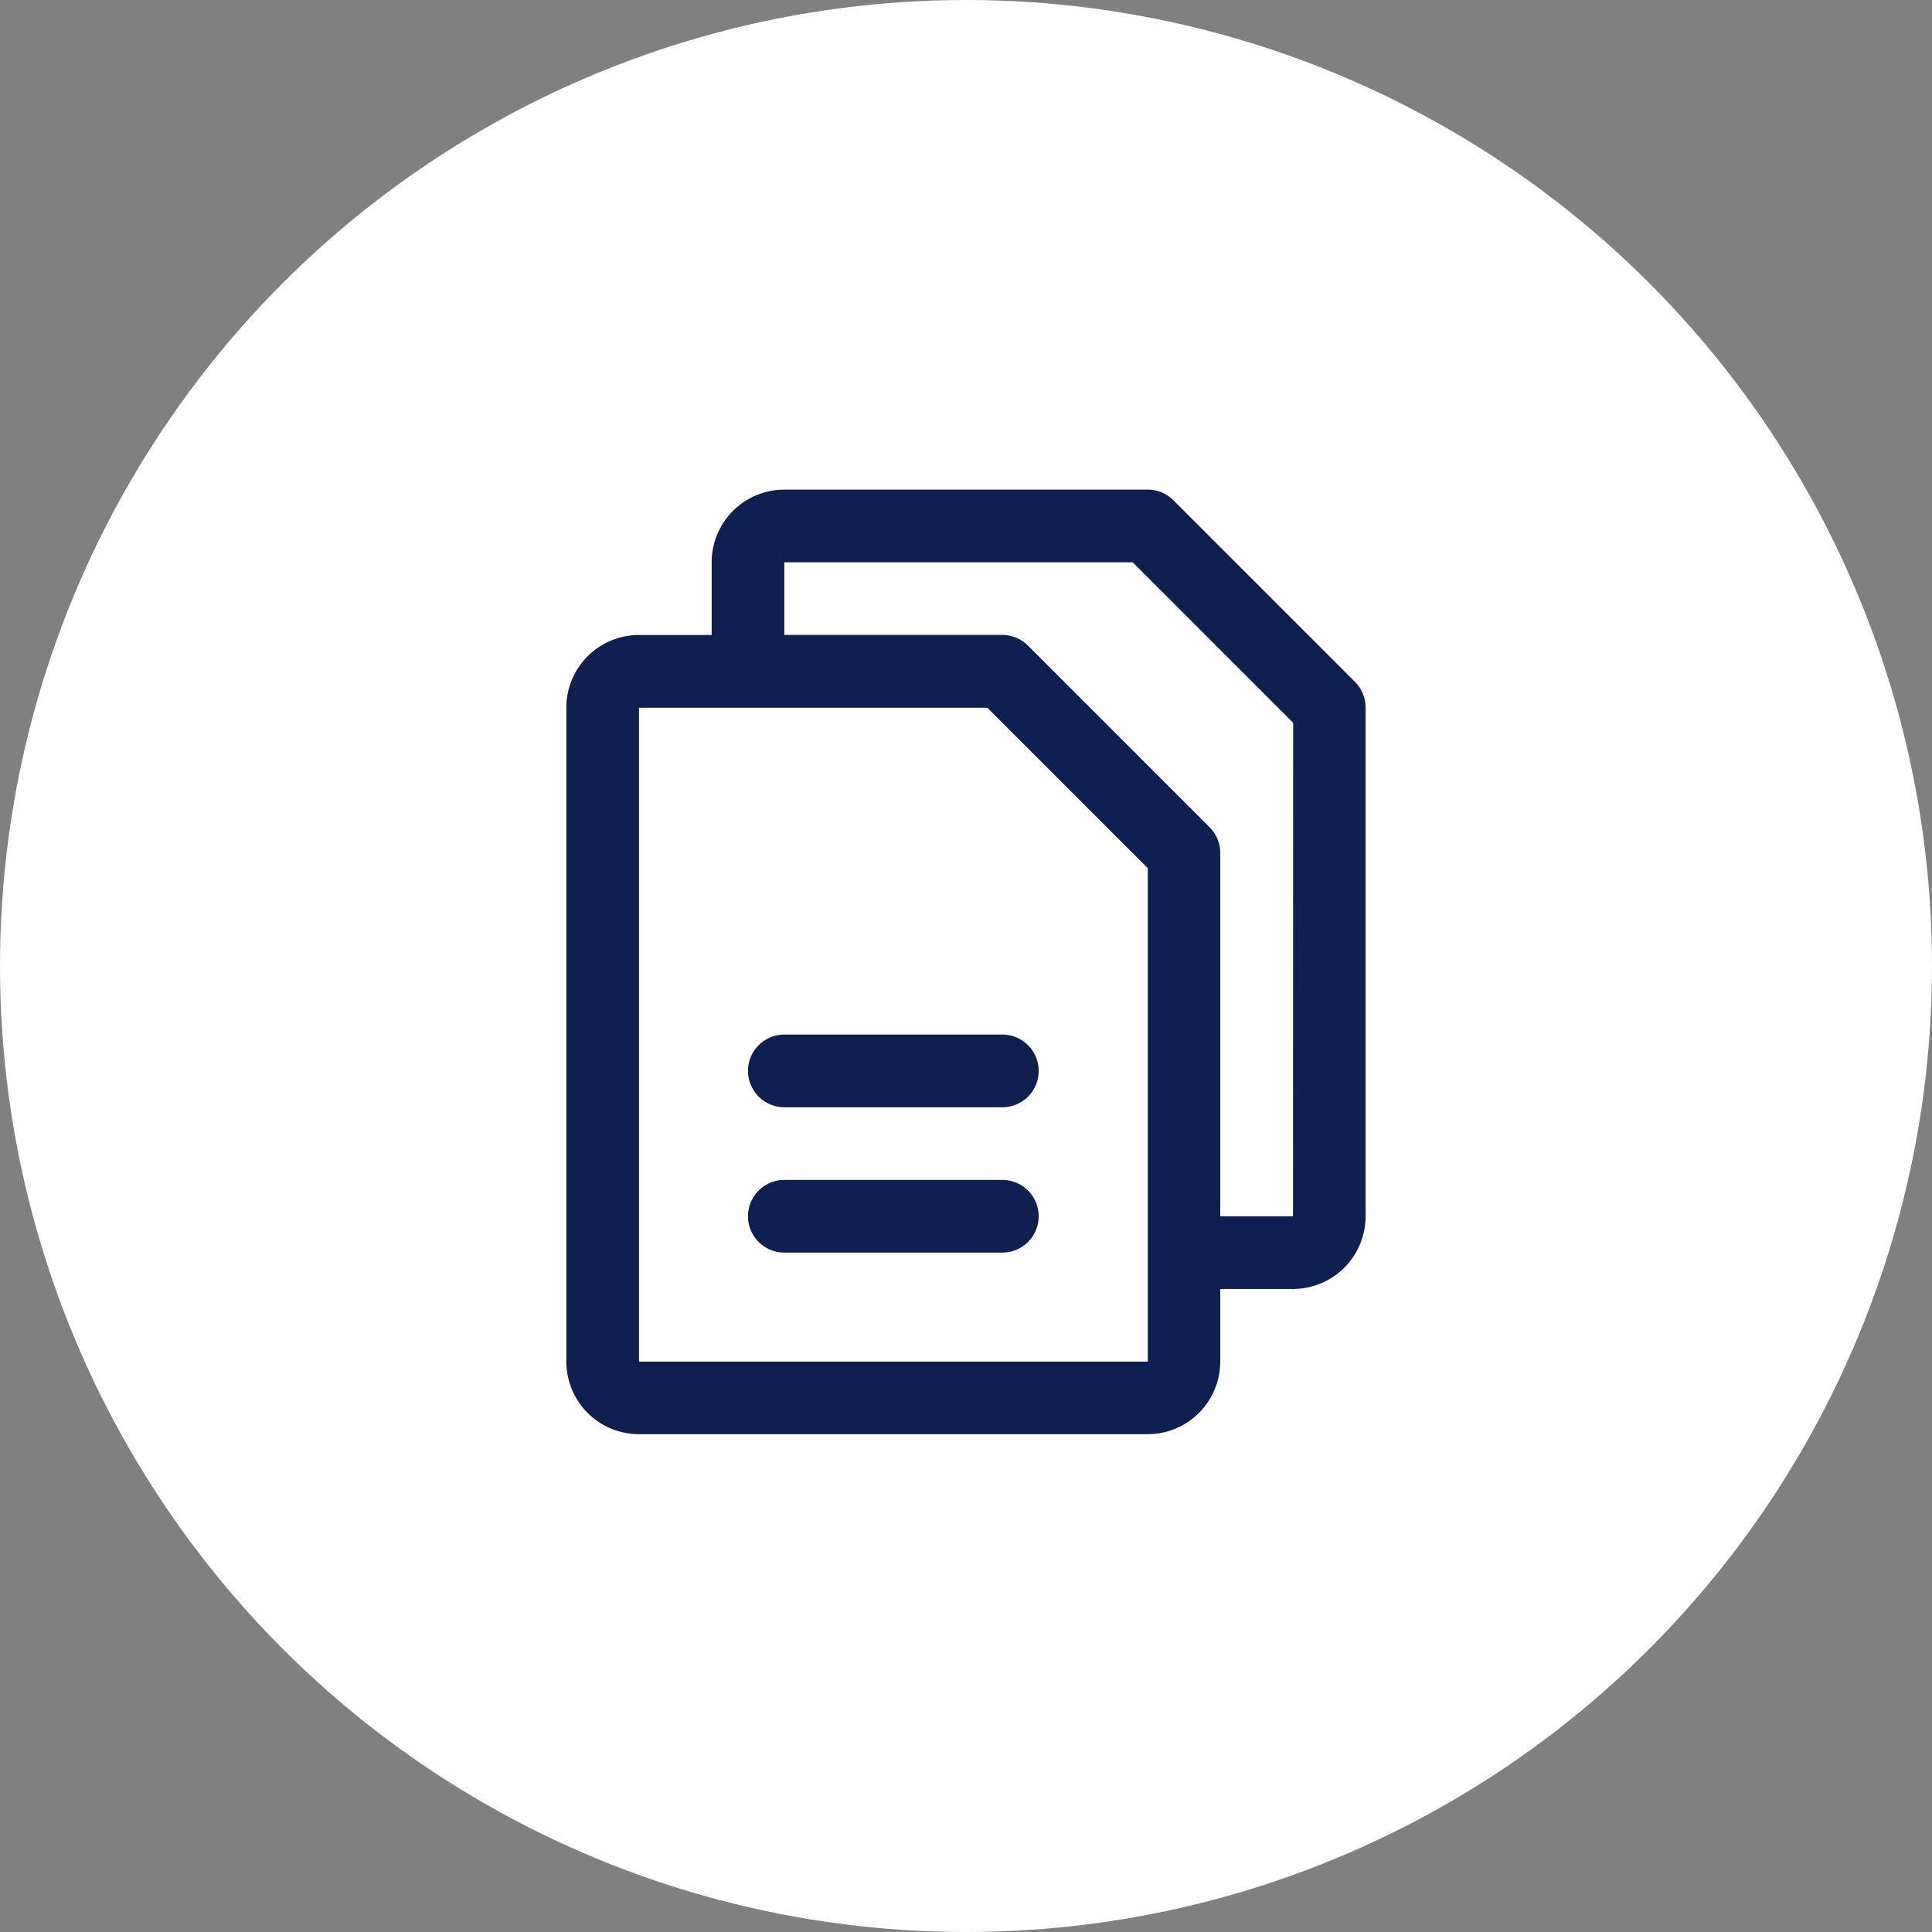<svg xmlns="http://www.w3.org/2000/svg" width="65" height="65" viewBox="0 0 65 65">
  <rect x="0" y="0" width="65" height="65" fill="#808080" stroke="none"/>
  <g id="Group_2433" data-name="Group 2433" transform="translate(-85 -1396.527)">
    <circle id="Ellipse_419" data-name="Ellipse 419" cx="32.5" cy="32.5" r="32.5" transform="translate(85 1396.527)" fill="#fff"/>
    <path id="files" d="M66.535,30.47l-6.112-6.112A1.222,1.222,0,0,0,59.558,24H47.334a2.445,2.445,0,0,0-2.445,2.445V28.89H42.445A2.445,2.445,0,0,0,40,31.334v22a2.445,2.445,0,0,0,2.445,2.445H59.558A2.445,2.445,0,0,0,62,53.337V50.893h2.445a2.445,2.445,0,0,0,2.445-2.445V31.334A1.222,1.222,0,0,0,66.535,30.47ZM59.558,53.337H42.445v-22H54.163l5.4,5.4V53.337Zm4.89-4.89H62V36.224a1.222,1.222,0,0,0-.358-.865l-6.112-6.112a1.222,1.222,0,0,0-.865-.358H47.334V26.445H59.053l5.4,5.4Zm-8.557-4.89a1.222,1.222,0,0,1-1.222,1.222H47.334a1.222,1.222,0,1,1,0-2.445h7.334A1.222,1.222,0,0,1,55.891,43.558Zm0,4.89a1.222,1.222,0,0,1-1.222,1.222H47.334a1.222,1.222,0,1,1,0-2.445h7.334A1.222,1.222,0,0,1,55.891,48.448Z" transform="translate(64.054 1389)" fill="#0f1f4f"/>
  </g>
</svg>
